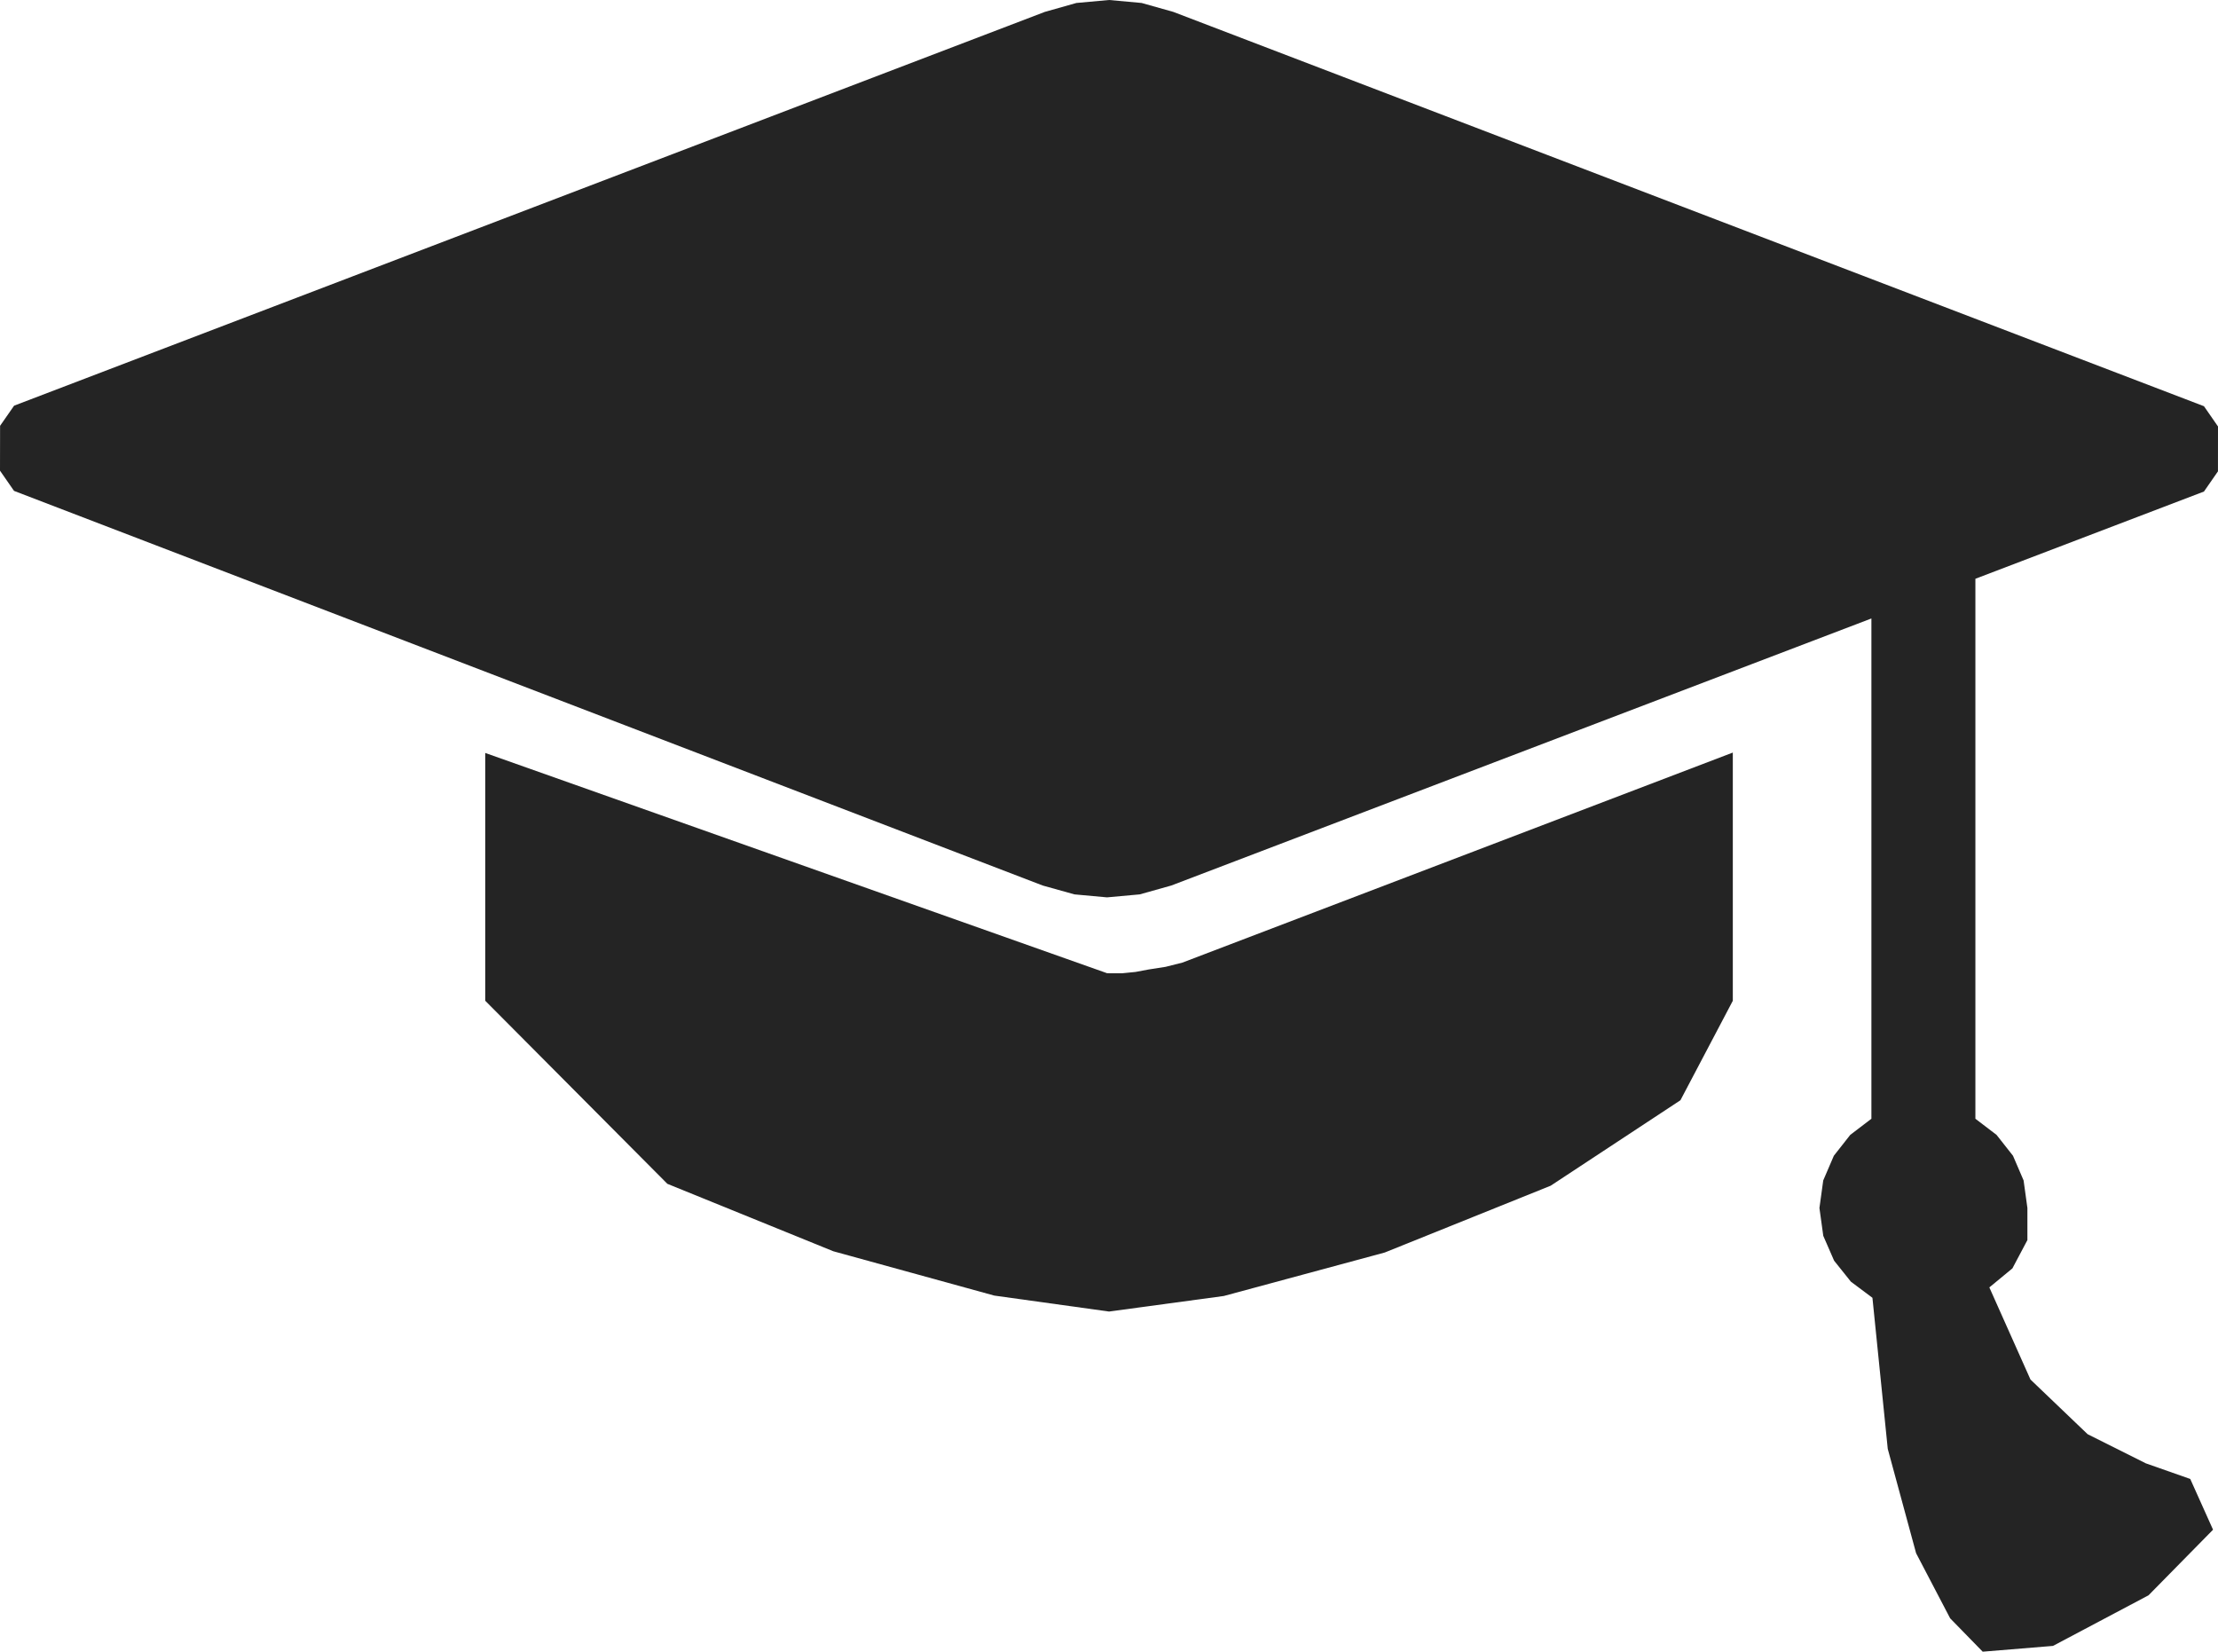 <?xml version="1.0" encoding="UTF-8"?>
<svg id="Layer_2" data-name="Layer 2" xmlns="http://www.w3.org/2000/svg" viewBox="0 0 1074.32 800">
  <defs>
    <style>
      .cls-1 {
        fill: #242424;
        fill-rule: evenodd;
      }
    </style>
  </defs>
  <g id="Layer_1-2" data-name="Layer 1">
    <g>
      <polygon class="cls-1" points="839.31 364.51 572.69 466.25 564.57 468.29 556.31 469.58 550.03 470.76 543.62 471.4 537.07 471.4 536.68 471.35 536.29 471.4 235.04 364.7 235.04 484.73 323.25 573.39 403.62 606.05 481.59 627.52 537.18 635.25 592.76 627.72 670.72 606.66 751.08 574.31 813.94 532.91 839.31 484.73 839.31 471.4 839.31 364.51 839.31 364.51 839.31 364.51"/>
      <polygon class="cls-1" points="1074.32 206.56 1067.52 196.75 568.31 5.76 552.97 1.44 537.21 0 521.36 1.44 506.08 5.76 6.83 196.49 .04 206.24 0 227.97 6.79 237.76 505.07 428.91 520.44 433.2 536.2 434.64 552.04 433.2 567.32 428.91 906.44 299.56 906.44 541.87 896.2 549.68 888.25 559.79 883.11 571.75 881.27 585.1 883.13 598.58 888.38 610.63 896.5 620.78 906.94 628.59 914.36 701.76 928.09 752.3 944.59 783.85 960.35 800 994.39 797.2 1040.66 772.7 1071.92 740.92 1060.88 716.34 1039.37 708.78 1011.17 694.66 983.49 668.18 963.57 623.56 974.73 614.35 982 600.64 982 585.1 980.16 571.75 975.02 559.79 967.05 549.68 956.81 541.87 956.81 299.56 956.81 280.33 1067.52 238.08 1074.3 228.3 1074.32 206.56 1074.32 206.56 1074.32 206.56"/>
    </g>
  </g>
</svg>